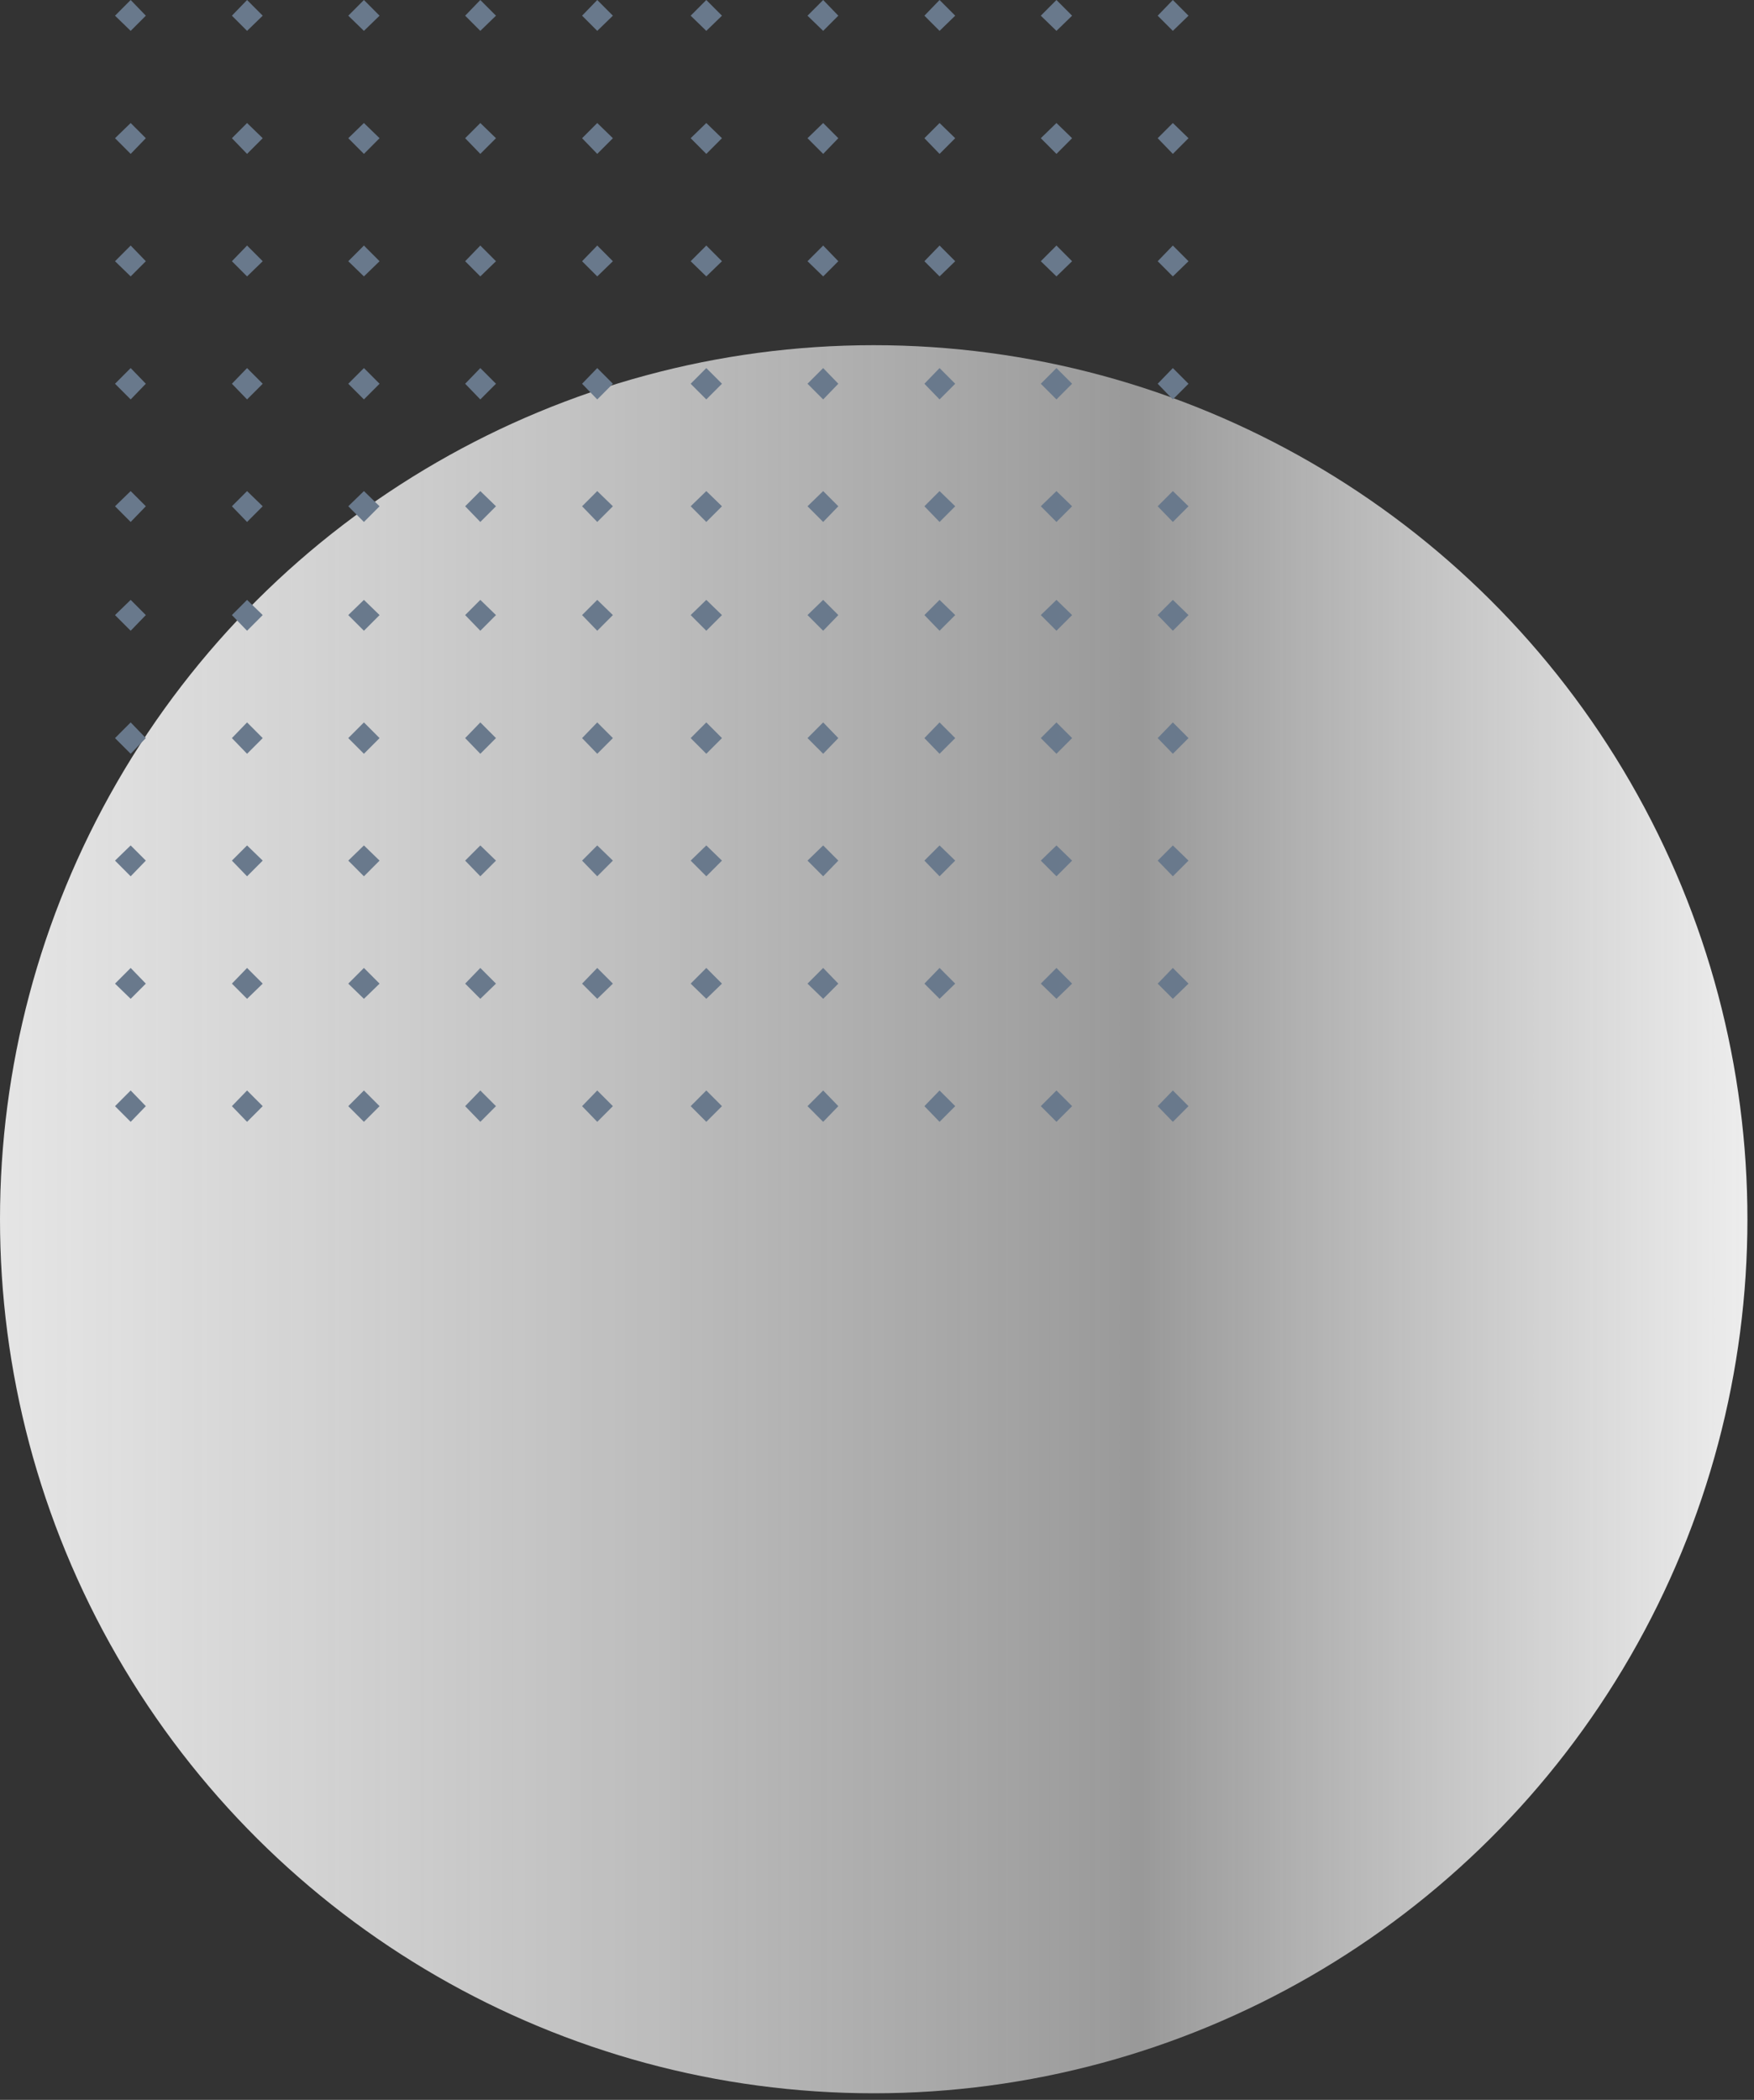 <svg xmlns="http://www.w3.org/2000/svg" width="183" height="219" fill="none" viewBox="0 0 183 219"><rect x="0" y="0" width="183" height="219" fill="#333333" stroke="none"/><linearGradient id="a" x1="91.157" x2="91.157" y1="36" y2="218.314" gradientUnits="userSpaceOnUse"><stop offset="0" stop-color="#e5e5e5"/><stop offset=".652" stop-color="#fff" stop-opacity=".5"/><stop offset="1" stop-color="#ededed"/></linearGradient><circle cx="91.157" cy="127.157" r="91.157" fill="url(#a)" transform="rotate(-90 91.157 127.157)"/><g fill="#69798c" fill-rule="evenodd" clip-rule="evenodd"><path d="M85.883 91.392l1.582-1.636-1.582-1.584-1.633 1.584zM85.883 78.614l1.582-1.636-1.582-1.636-1.633 1.636zM85.883 65.784l1.582-1.636-1.582-1.584-1.633 1.584zM73.691 91.392l1.633-1.636-1.633-1.584-1.632 1.584zM73.691 78.614l1.633-1.636-1.633-1.636-1.632 1.636zM73.691 65.784l1.633-1.636-1.633-1.584-1.632 1.584zM85.883 117l1.582-1.636-1.582-1.635-1.633 1.635zM85.883 104.17l1.582-1.584-1.582-1.636-1.633 1.636zM73.691 113.729l-1.632 1.635L73.69 117l1.633-1.636zM73.691 104.17l1.633-1.584-1.633-1.636-1.632 1.636zM122.367 91.392L124 89.756l-1.633-1.584-1.582 1.584zM122.367 78.614L124 76.978l-1.633-1.636-1.582 1.636zM122.367 65.784L124 64.148l-1.633-1.584-1.582 1.584zM110.223 91.392l1.632-1.636-1.632-1.584-1.633 1.584zM110.223 78.614l1.632-1.636-1.632-1.636-1.633 1.636zM110.223 65.784l1.632-1.636-1.632-1.584-1.633 1.584zM98.027 91.392l1.633-1.636-1.633-1.584-1.582 1.584zM98.027 78.614l1.633-1.636-1.633-1.636-1.582 1.636zM98.027 65.784l1.633-1.636-1.633-1.584-1.582 1.584zM122.367 117l1.633-1.636-1.633-1.635-1.582 1.635zM122.367 104.17l1.633-1.584-1.633-1.636-1.582 1.636zM110.223 117l1.632-1.636-1.632-1.635-1.633 1.635zM110.223 104.17l1.632-1.584-1.632-1.636-1.633 1.636zM98.027 117l1.633-1.636-1.633-1.635-1.582 1.635zM98.027 104.17l1.633-1.584-1.633-1.636-1.582 1.636zM25.777 91.392l1.633-1.636-1.633-1.584-1.582 1.584zM25.777 78.614l1.633-1.636-1.633-1.636-1.582 1.636zM25.777 65.784l1.633-1.636-1.633-1.584-1.582 1.584zM13.633 91.392l1.582-1.636-1.582-1.584L12 89.756zM13.633 78.614l1.582-1.636-1.582-1.636L12 76.978zM13.633 65.784l1.582-1.636-1.582-1.584L12 64.148zM25.777 117l1.633-1.636-1.633-1.635-1.582 1.635zM25.777 104.17l1.633-1.584-1.633-1.636-1.582 1.636zM13.633 113.729L12 115.364 13.633 117l1.582-1.636zM13.633 104.17l1.582-1.584-1.582-1.636L12 102.586zM62.312 91.392l1.633-1.636-1.633-1.584-1.582 1.584zM62.312 78.614l1.633-1.636-1.633-1.636-1.582 1.636zM62.312 65.784l1.633-1.636-1.633-1.584-1.582 1.584zM50.113 91.392l1.633-1.636-1.633-1.584-1.582 1.584zM50.113 78.614l1.633-1.636-1.633-1.636-1.582 1.636zM50.113 65.784l1.633-1.636-1.633-1.584-1.582 1.584zM37.969 91.392l1.632-1.636-1.632-1.584-1.633 1.584zM37.969 78.614l1.632-1.636-1.632-1.636-1.633 1.636zM37.969 65.784l1.632-1.636-1.632-1.584-1.633 1.584zM62.312 117l1.633-1.636-1.633-1.635-1.582 1.635zM62.312 104.17l1.633-1.584-1.633-1.636-1.582 1.636zM50.113 117l1.633-1.636-1.633-1.635-1.582 1.635zM50.113 104.17l1.633-1.584-1.633-1.636-1.582 1.636zM37.969 117l1.632-1.636-1.632-1.635-1.633 1.635zM37.969 104.17l1.632-1.584-1.632-1.636-1.633 1.636zM85.883 28.828l1.582-1.584-1.582-1.636-1.633 1.636zM85.883 16.05l1.582-1.636-1.582-1.584-1.633 1.584zM85.883 3.22l1.582-1.584L85.883 0 84.25 1.636zM73.691 28.828l1.633-1.584-1.633-1.636-1.632 1.636zM73.691 16.05l1.633-1.636-1.633-1.584-1.632 1.584zM73.691 3.22l1.633-1.584L73.691 0 72.06 1.636zM85.883 54.436l1.582-1.635-1.582-1.585-1.633 1.585zM85.883 41.658l1.582-1.636-1.582-1.635-1.633 1.635zM73.691 51.216l-1.632 1.585 1.632 1.635 1.633-1.635zM73.691 41.658l1.633-1.636-1.633-1.635-1.632 1.635zM122.367 28.828L124 27.244l-1.633-1.636-1.582 1.636zM122.367 16.05L124 14.414l-1.633-1.584-1.582 1.584zM122.367 3.22L124 1.636 122.367 0l-1.582 1.636zM110.223 28.828l1.632-1.584-1.632-1.636-1.633 1.636zM110.223 16.05l1.632-1.636-1.632-1.584-1.633 1.584zM110.223 3.22l1.632-1.584L110.223 0l-1.633 1.636zM98.027 28.828l1.633-1.584-1.633-1.636-1.582 1.636zM98.027 16.05l1.633-1.636-1.633-1.584-1.582 1.584zM98.027 3.22l1.633-1.584L98.027 0l-1.582 1.636zM122.367 54.436L124 52.801l-1.633-1.585-1.582 1.585zM122.367 41.658L124 40.022l-1.633-1.635-1.582 1.635zM110.223 54.436l1.632-1.635-1.632-1.585-1.633 1.585zM110.223 41.658l1.632-1.636-1.632-1.635-1.633 1.635zM98.027 54.436l1.633-1.635-1.633-1.585-1.582 1.585zM98.027 41.658l1.633-1.636-1.633-1.635-1.582 1.635zM25.777 28.828l1.633-1.584-1.633-1.636-1.582 1.636zM25.777 16.05l1.633-1.636-1.633-1.584-1.582 1.584zM25.777 3.22l1.633-1.584L25.777 0l-1.582 1.636zM13.633 28.828l1.582-1.584-1.582-1.636L12 27.244zM13.633 16.05l1.582-1.636-1.582-1.584L12 14.414zM13.633 3.22l1.582-1.584L13.633 0 12 1.636zM25.777 54.436l1.633-1.635-1.633-1.585-1.582 1.585zM25.777 41.658l1.633-1.636-1.633-1.635-1.582 1.635zM13.633 51.216L12 52.801l1.633 1.635 1.582-1.635zM13.633 41.658l1.582-1.636-1.582-1.635L12 40.022zM62.312 28.828l1.633-1.584-1.633-1.636-1.582 1.636zM62.312 16.05l1.633-1.636-1.633-1.584-1.582 1.584zM62.312 3.22l1.633-1.584L62.312 0 60.73 1.636zM50.113 28.828l1.633-1.584-1.633-1.636-1.582 1.636zM50.113 16.05l1.633-1.636-1.633-1.584-1.582 1.584zM50.113 3.22l1.633-1.584L50.113 0l-1.582 1.636zM37.969 28.828l1.632-1.584-1.632-1.636-1.633 1.636zM37.969 16.05l1.632-1.636-1.632-1.584-1.633 1.584zM37.969 3.22L39.6 1.636 37.97 0l-1.633 1.636zM62.312 54.436l1.633-1.635-1.633-1.585-1.582 1.585zM62.312 41.658l1.633-1.636-1.633-1.635-1.582 1.635zM50.113 54.436l1.633-1.635-1.633-1.585-1.582 1.585zM50.113 41.658l1.633-1.636-1.633-1.635-1.582 1.635zM37.969 54.436l1.632-1.635-1.632-1.585-1.633 1.585zM37.969 41.658l1.632-1.636-1.632-1.635-1.633 1.635z"/></g></svg>